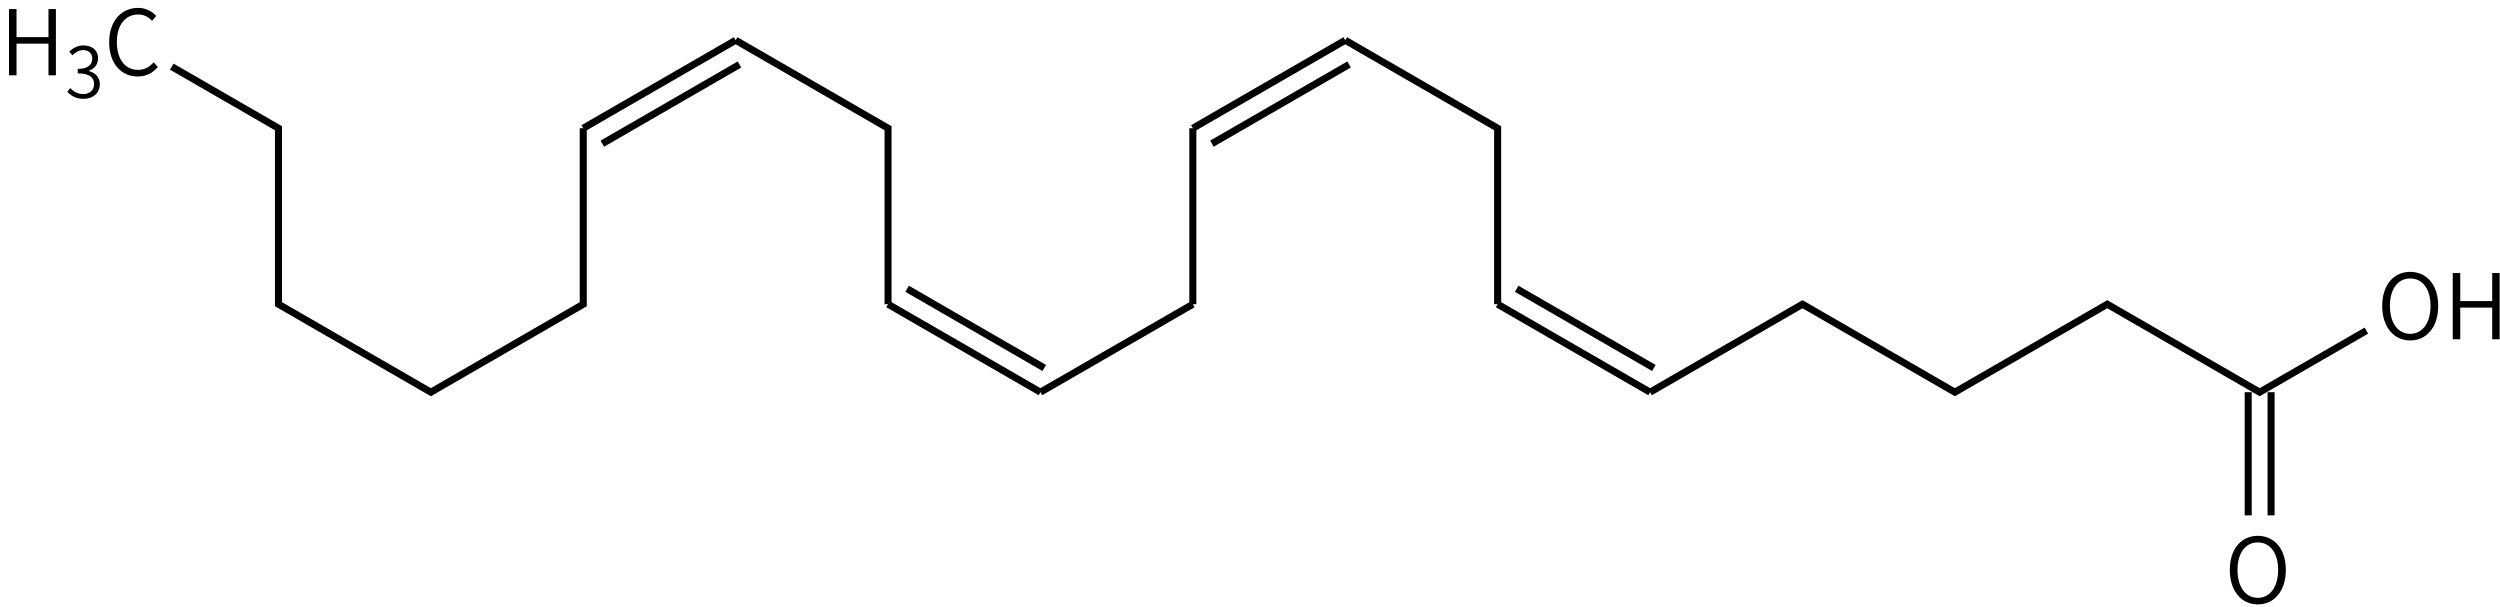 <svg height="121" viewBox="0 0 131.762 32.015" width="498" xmlns="http://www.w3.org/2000/svg"><g transform="matrix(.265 0 0 .265 -132.948 -35.774)"><g fill="none" stroke="#000" stroke-width="1.4"><path d="m678.31 195.5 30.31 17.5m-26.52-20.57 27.28 15.75"/><path d="m708.62 213 30.31-17.5"/><path d="m678.31 195.5v-35l-30.31-17.5"/><path d="m648 143-30.31 17.5m31.07-12.68-27.28 15.75"/><path d="m617.69 160.5v35l-30.31 17.5-30.31-17.5v-35l-21.22-12.25"/><path d="m799.55 195.5 30.32 17.5m-26.53-20.57 27.28 15.75"/><path d="m829.87 213 30.31-17.5 30.31 17.5 30.31-17.5 30.31 17.5 21.22-12.25"/><path d="m948.83 213v24.5m4.55-24.5v24.5"/><path d="m799.55 195.5v-35l-30.31-17.5"/><path d="m769.24 143-30.31 17.5m31.07-12.68-27.28 15.75"/><path d="m738.93 160.5v35"/></g><path d="m503.479 149.975h1.494v-6.3h6.354v6.3h1.476v-13.176h-1.476v5.58h-6.354v-5.58h-1.494z"/><path d="m518.319 154.657c1.792 0 3.22-1.092 3.22-2.912 0-1.414-.98-2.338-2.184-2.618v-.056c1.092-.392 1.834-1.218 1.834-2.492 0-1.624-1.232-2.534-2.912-2.548-1.176.014-2.072.532-2.828 1.218l.63.742c.574-.588 1.316-1.022 2.156-1.036 1.106.014 1.792.686 1.792 1.708 0 1.148-.742 2.03-2.884 2.03v.896c2.38 0 3.248.854 3.248 2.128 0 1.218-.896 1.988-2.142 1.988-1.218 0-1.988-.574-2.59-1.19l-.588.742c.658.714 1.652 1.4 3.248 1.4z"/><path d="m529.066 150.209c1.71 0 2.988-.684 4.014-1.89l-.828-.936c-.864.972-1.836 1.512-3.114 1.512-2.592 0-4.212-2.142-4.212-5.544 0-3.384 1.692-5.472 4.266-5.472 1.152 0 2.052.504 2.736 1.26l.828-.972c-.756-.828-1.98-1.602-3.582-1.602-3.33 0-5.778 2.592-5.778 6.822 0 4.266 2.412 6.822 5.67 6.822z"/><path d="m981.044 202.709c3.276 0 5.58-2.664 5.58-6.876 0-4.194-2.304-6.768-5.58-6.768-3.258 0-5.562 2.574-5.562 6.768 0 4.212 2.304 6.876 5.562 6.876zm0-1.314c-2.43 0-4.032-2.178-4.032-5.562 0-3.366 1.602-5.454 4.032-5.454 2.448 0 4.05 2.088 4.05 5.454 0 3.384-1.602 5.562-4.05 5.562z"/><path d="m989.51 202.475h1.494v-6.3h6.354v6.3h1.476v-13.176h-1.476v5.58h-6.354v-5.58h-1.494z"/><path d="m950.734 255.209c3.276 0 5.58-2.664 5.58-6.876 0-4.194-2.304-6.768-5.58-6.768-3.258 0-5.562 2.574-5.562 6.768 0 4.212 2.304 6.876 5.562 6.876zm0-1.314c-2.43 0-4.032-2.178-4.032-5.562 0-3.366 1.602-5.454 4.032-5.454 2.448 0 4.05 2.088 4.05 5.454 0 3.384-1.602 5.562-4.05 5.562z"/></g></svg>